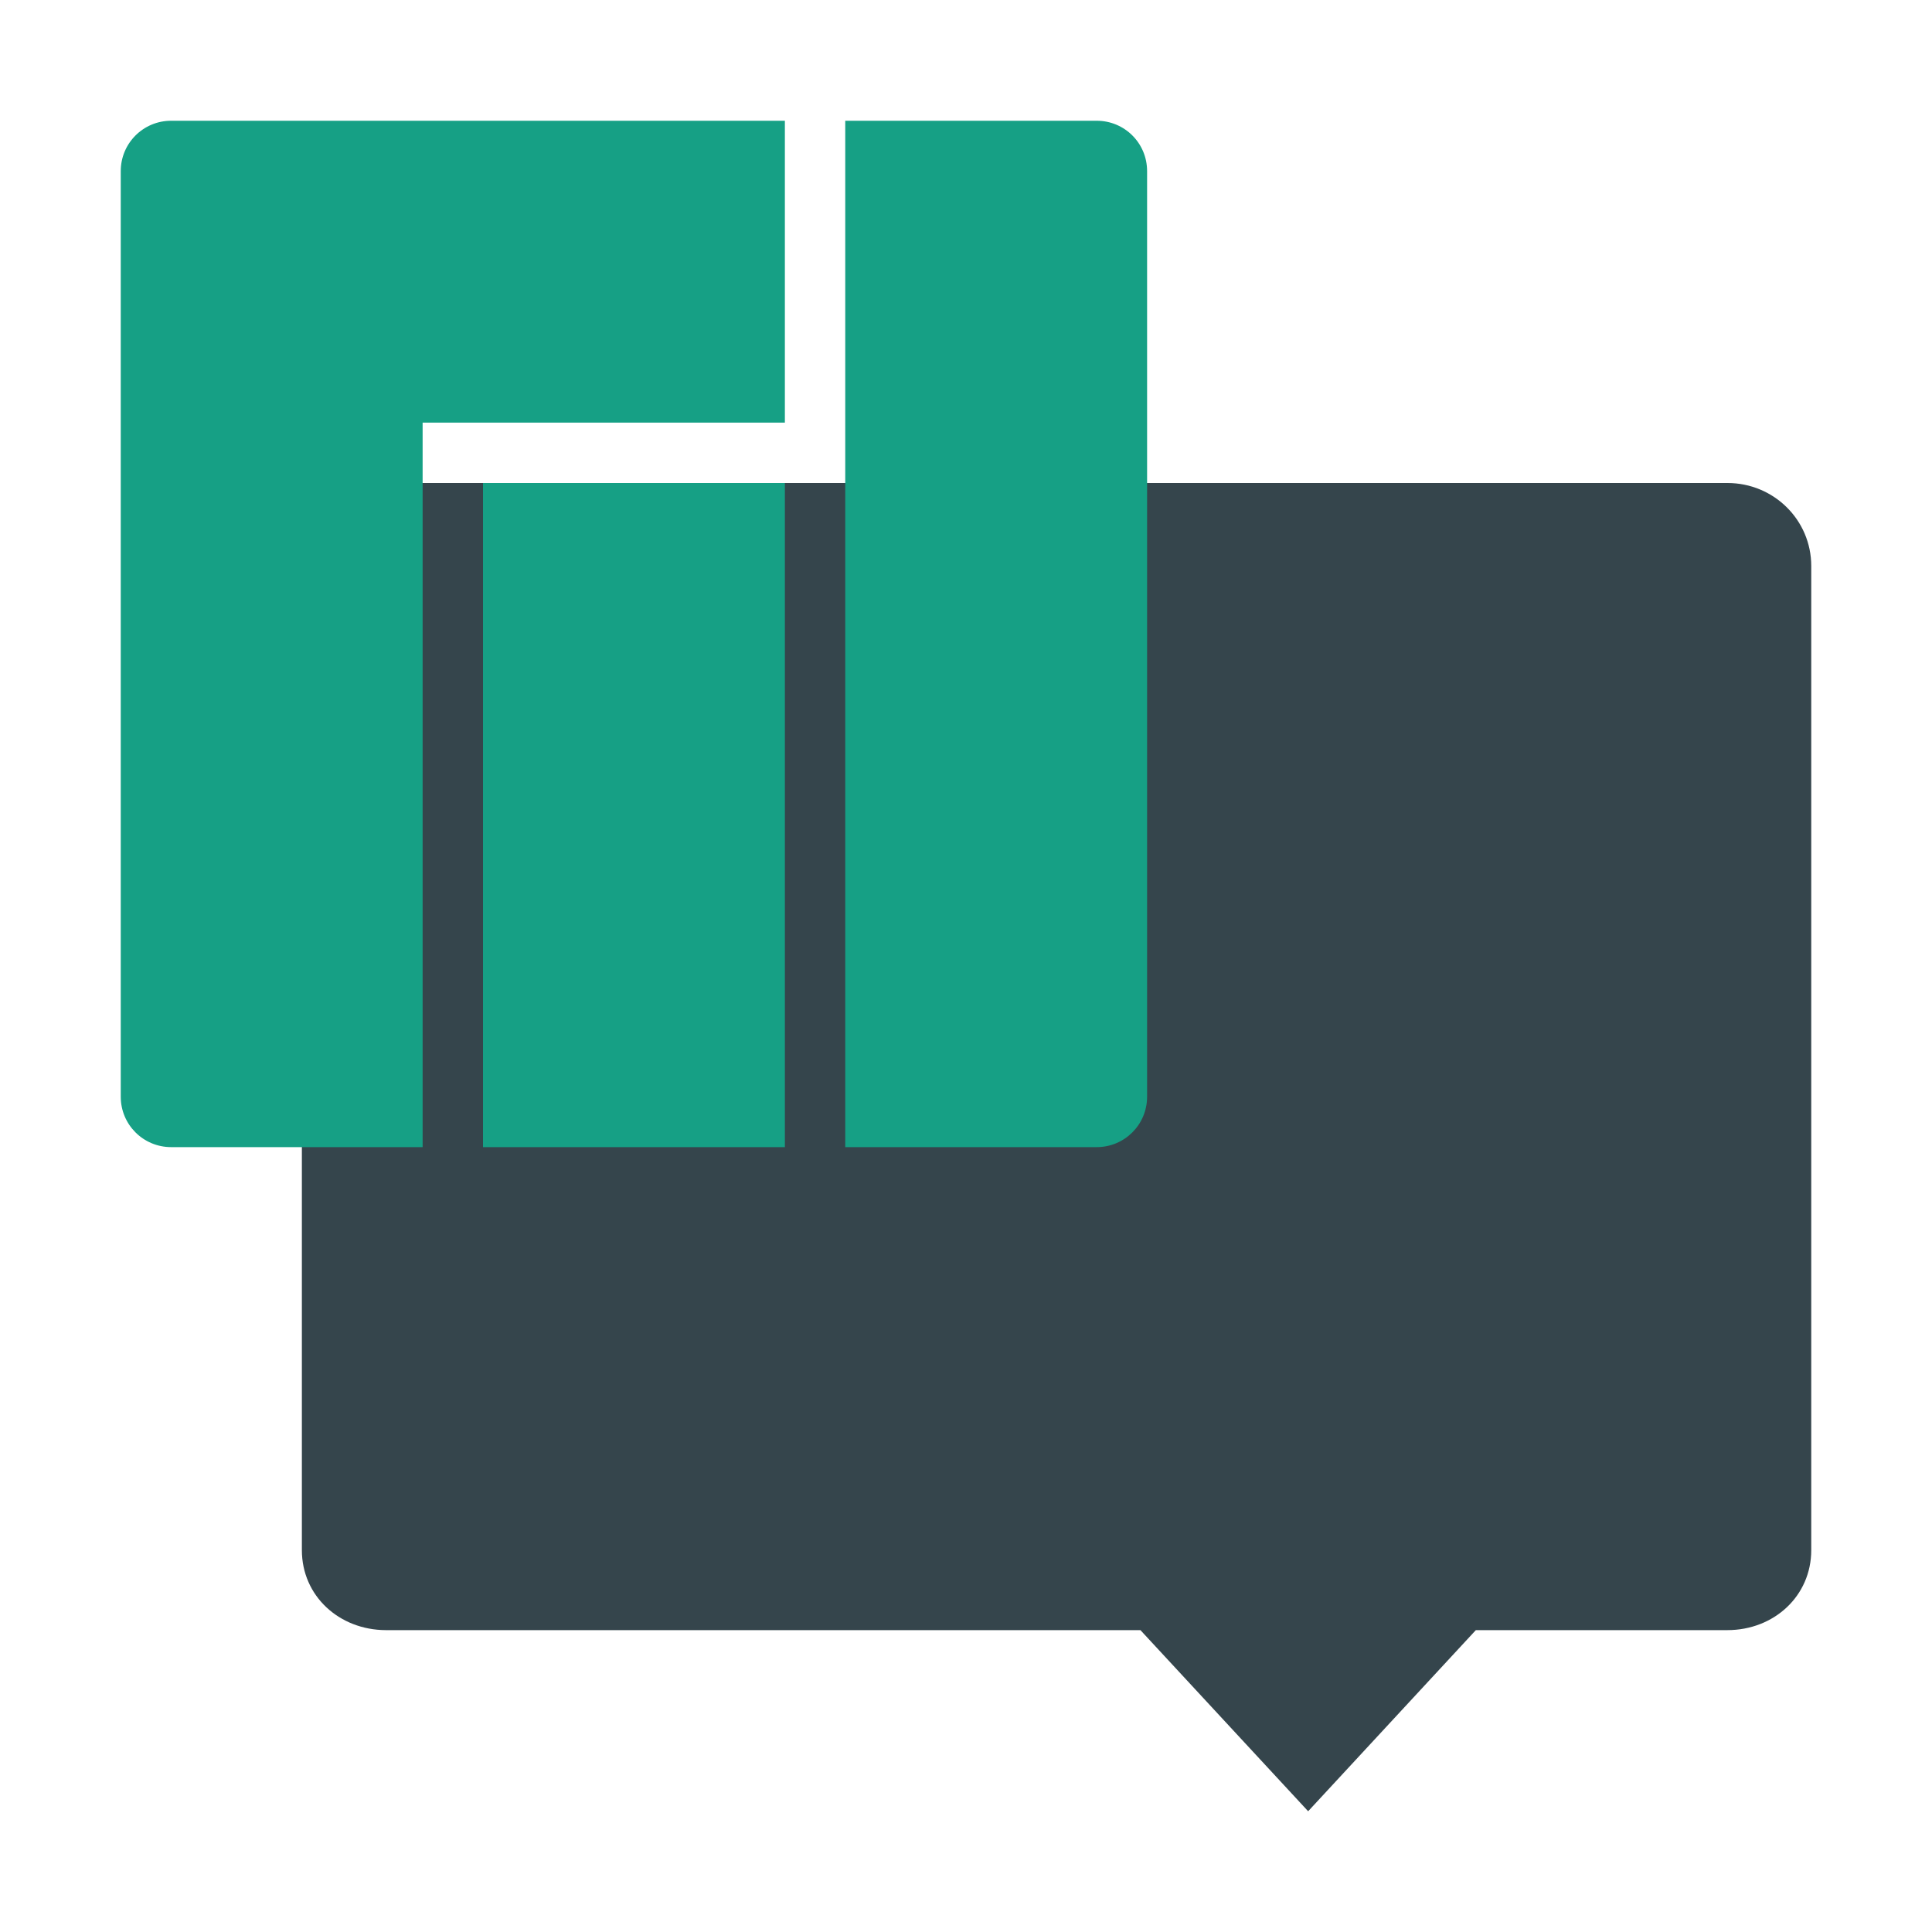 <svg xmlns="http://www.w3.org/2000/svg" width="64" height="64" version="1"><path fill="#35454c" d="M12.778 16C11.239 16 10 17.226 10 18.75v32.599c0 1.524 1.24 2.645 2.778 2.651h25l5.556 6 5.555-6h8.333C58.762 54 60 52.873 60 51.349V18.75c0-1.523-1.239-2.75-2.778-2.75z"/><path fill="#16a085" d="M5.67 4C4.745 4 4 4.745 4 5.67v30.66c0 .925.745 1.67 1.67 1.67H14V14h12V4zM28 4v34h8.329c.925 0 1.67-.745 1.67-1.67V5.67C38 4.744 37.255 4 36.33 4zM16 16v22h10V16z"/></svg>